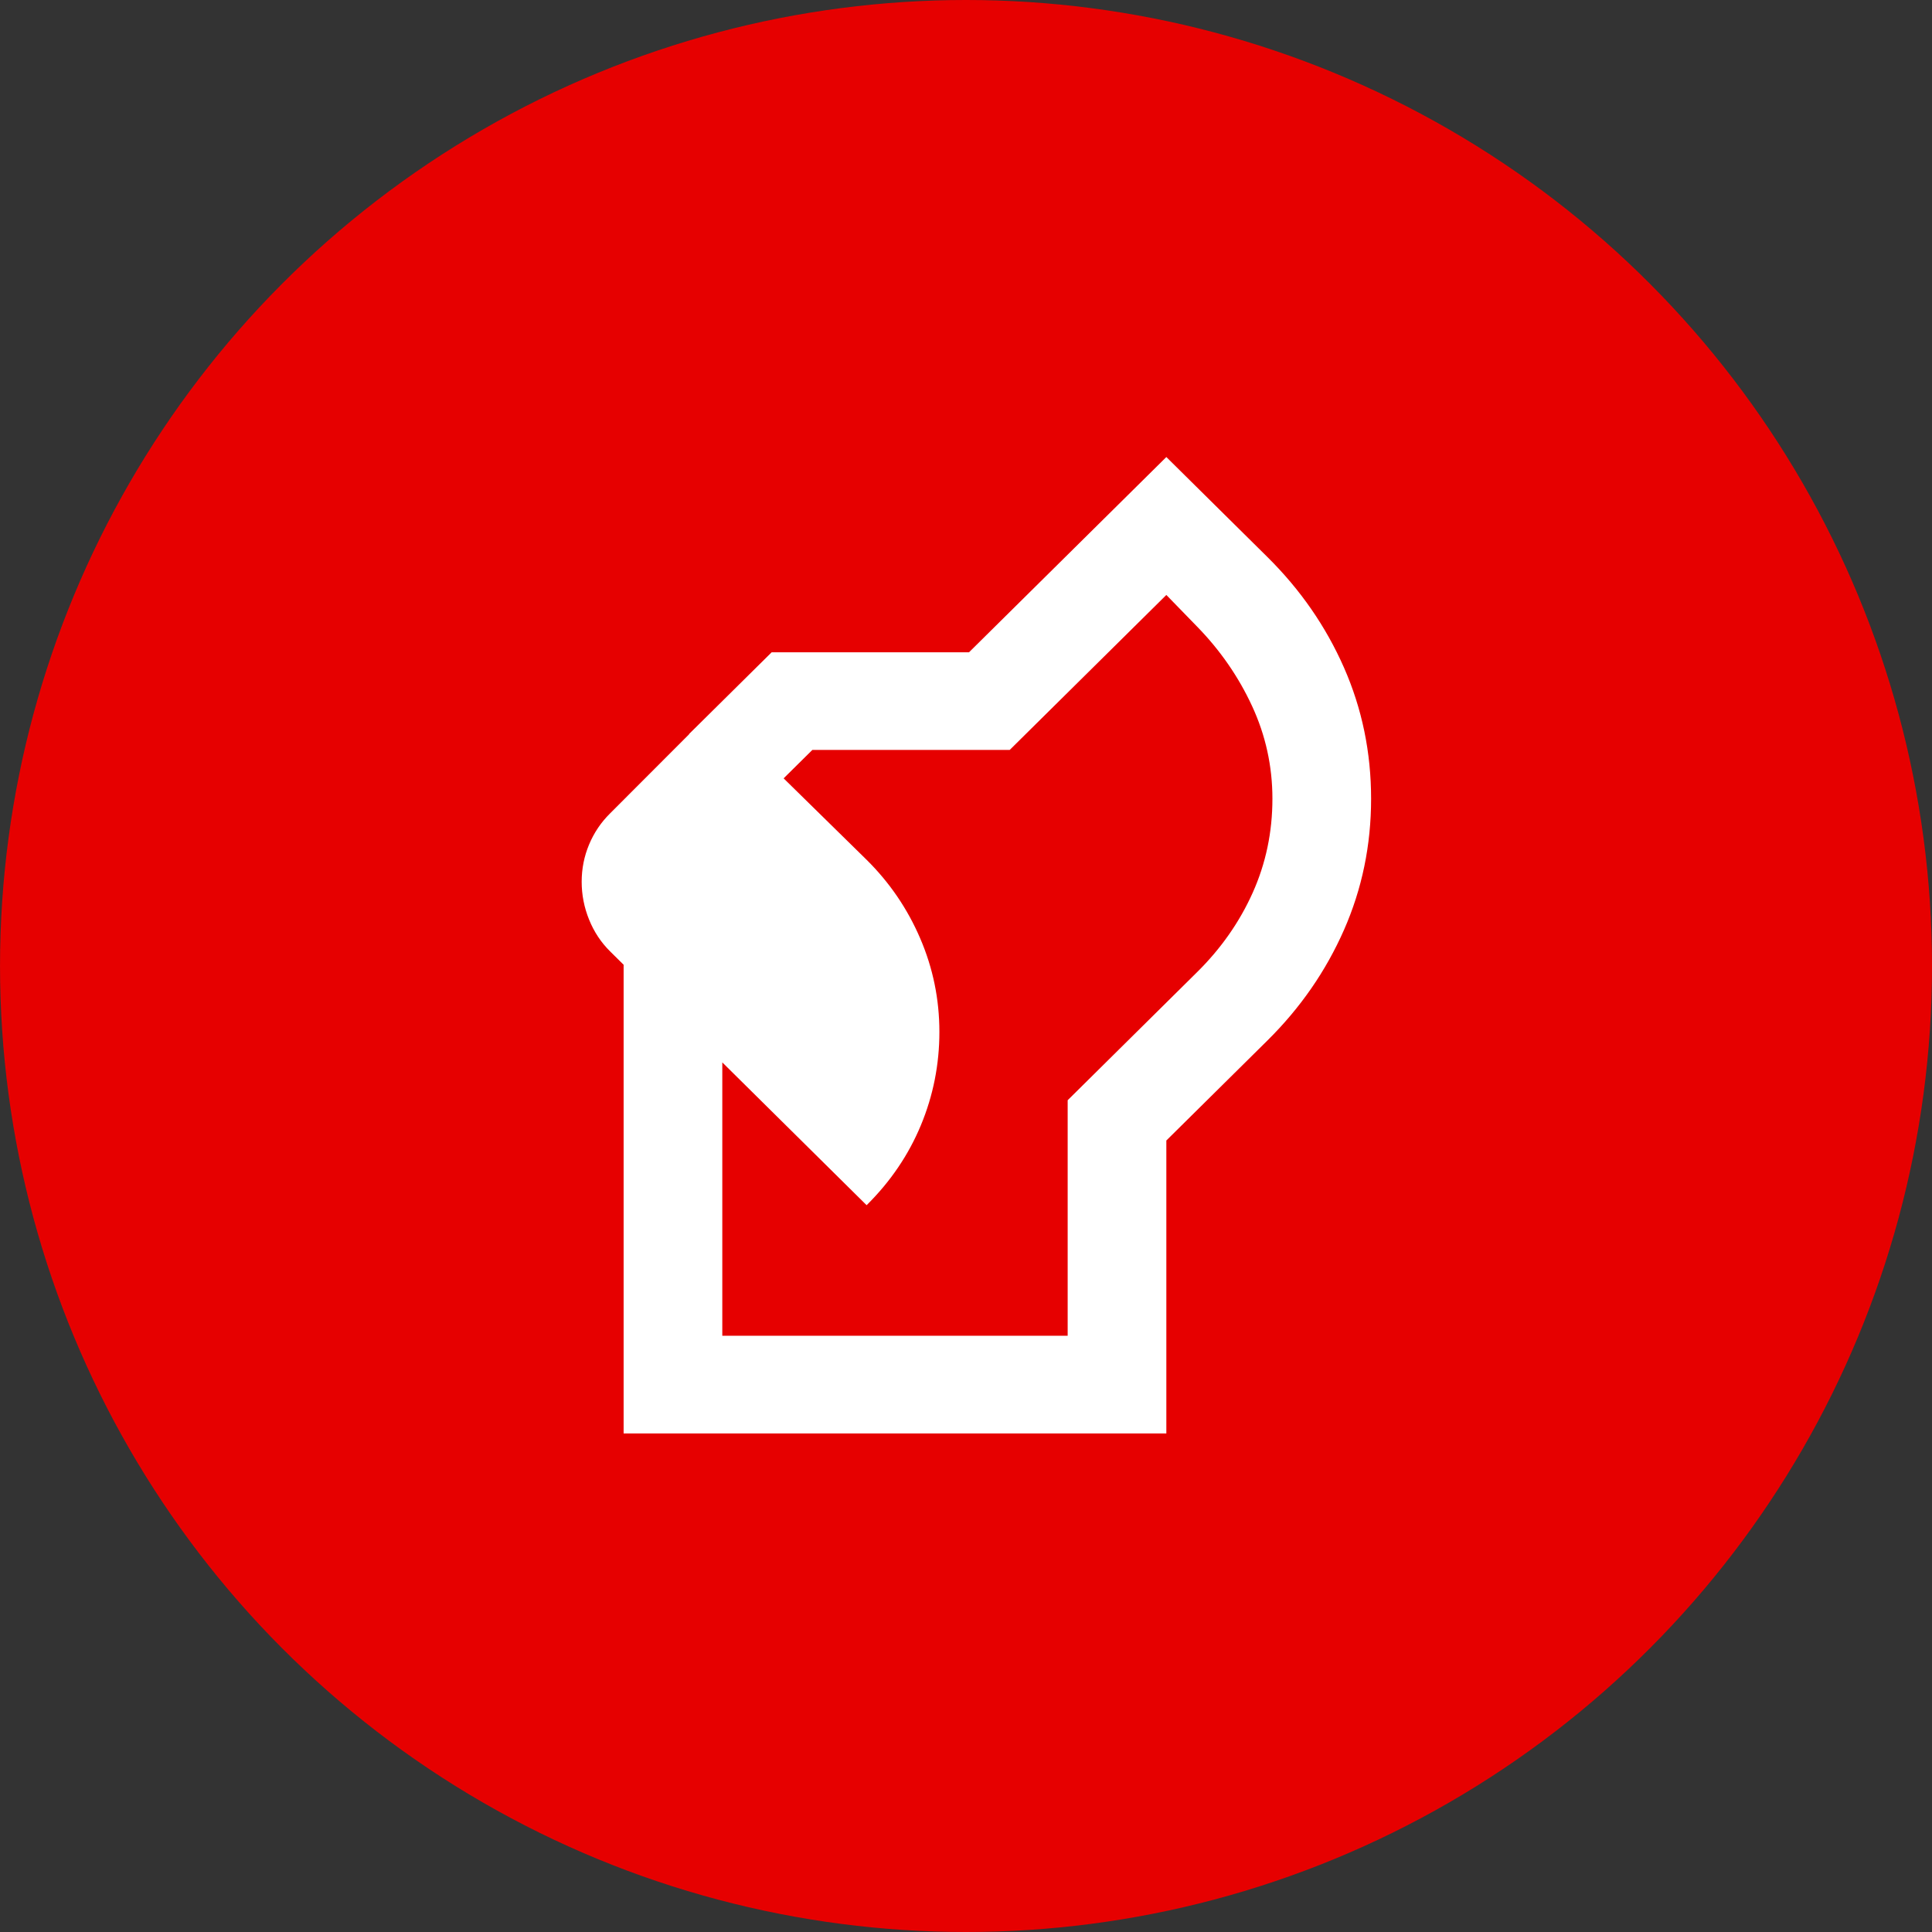 <svg xmlns="http://www.w3.org/2000/svg" width="93" height="93" viewBox="0 0 93 93" fill="none"><rect x="0" y="0" width="93" height="93" fill="#333333" stroke="none"/><circle cx="46.501" cy="46.5" r="46.5" fill="#E60000"></circle><path d="M30.019 69V45.794H34.769V64.3H51.394V52.961L57.628 46.792C58.776 45.657 59.667 44.384 60.3 42.974C60.933 41.564 61.25 40.056 61.25 38.45C61.25 36.883 60.923 35.395 60.27 33.985C59.617 32.575 58.736 31.302 57.628 30.166L56.144 28.639L48.603 36.1H39.103L36.55 38.626L33.166 35.336L37.144 31.4H46.644L56.144 22L61.013 26.817C62.596 28.384 63.823 30.157 64.694 32.134C65.565 34.112 66 36.218 66 38.45C66 40.682 65.565 42.788 64.694 44.766C63.823 46.743 62.596 48.516 61.013 50.083L56.144 54.9V69H30.019ZM41.716 58.014L29.366 45.794C28.93 45.363 28.594 44.854 28.356 44.266C28.119 43.679 28 43.072 28 42.445C28 41.818 28.119 41.221 28.356 40.653C28.594 40.085 28.93 39.586 29.366 39.155L34.353 34.161L41.716 41.388C42.824 42.484 43.685 43.747 44.298 45.177C44.912 46.606 45.219 48.105 45.219 49.671C45.219 51.238 44.922 52.736 44.328 54.166C43.734 55.595 42.864 56.878 41.716 58.014Z" fill="white"></path></svg>